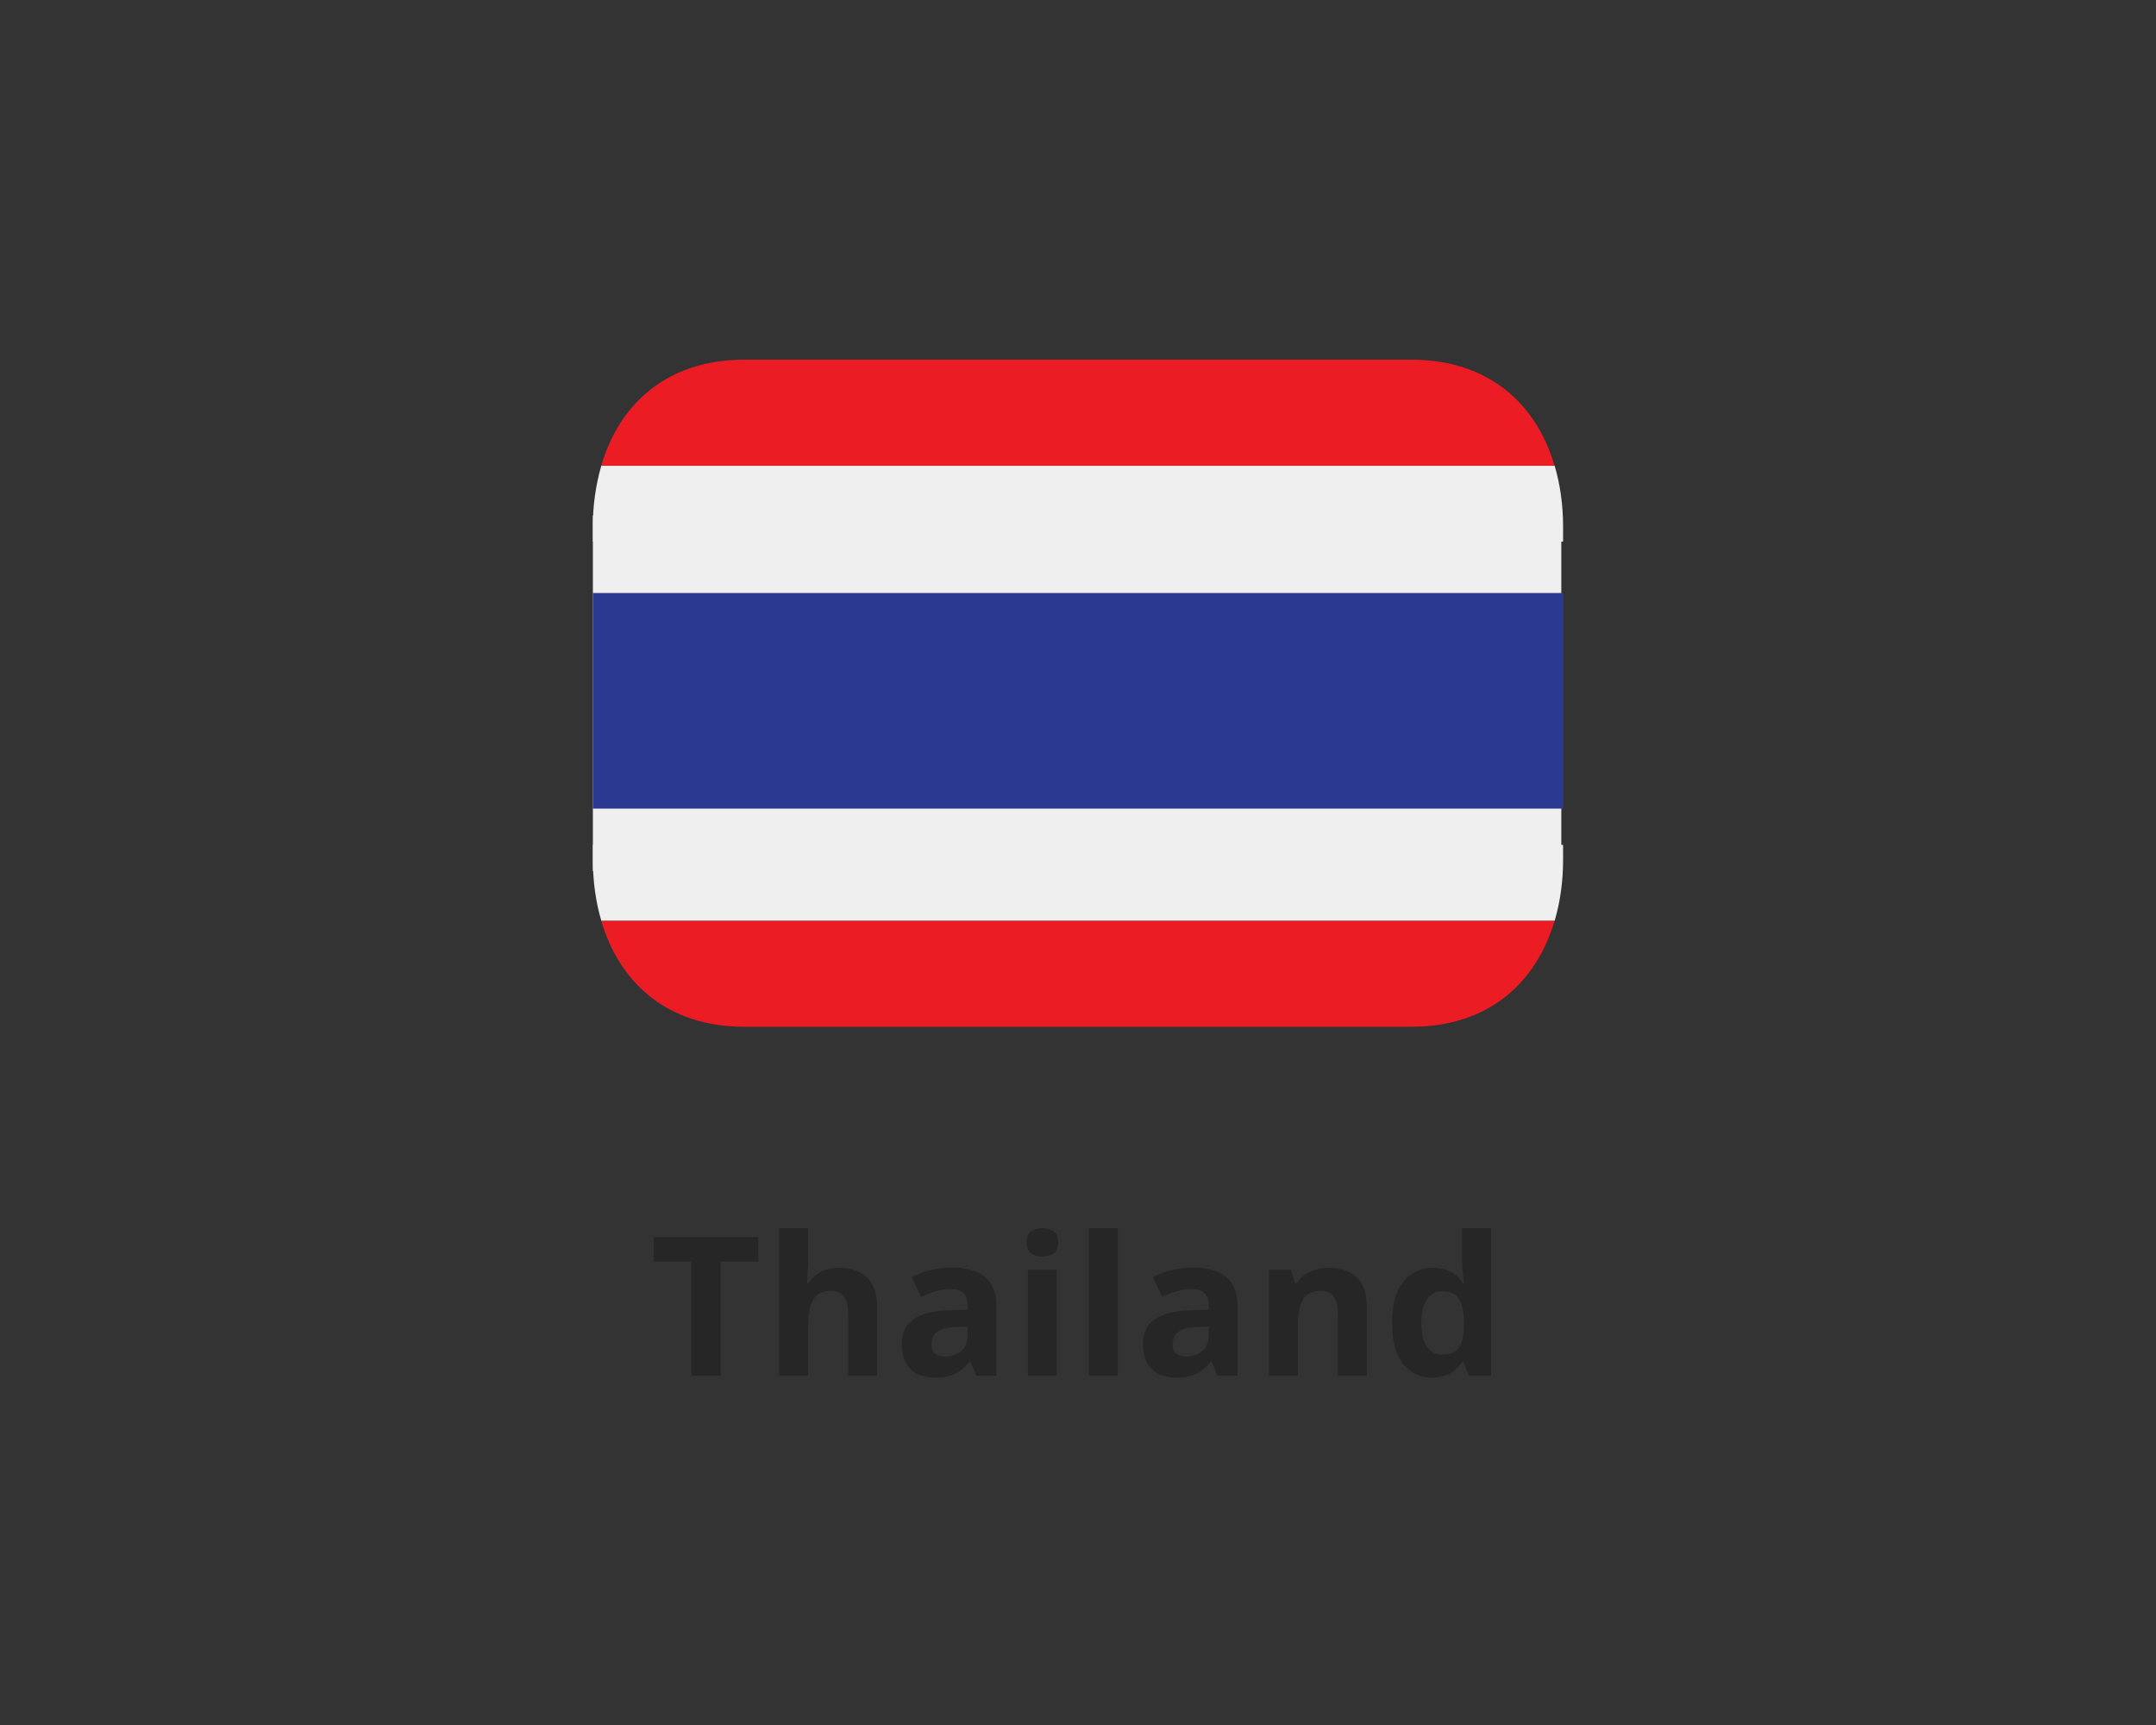 <svg width="200" height="160" viewBox="0 0 200 160" fill="none" xmlns="http://www.w3.org/2000/svg">
<rect x="0" y="0" width="200" height="160" fill="#333333" stroke="none"/>
<g clip-path="url(#clip0_10165_91647)">
<path d="M54.834 47.8H144.834V80.8H54.834V47.8Z" fill="#F0EFEF"/>
<path d="M54.998 55H144.998V75H54.998V55Z" fill="#2B3990"/>
<path d="M69.051 95.237H130.926C138.078 95.237 142.523 91.152 144.209 85.394H55.768C57.454 91.152 61.899 95.237 69.051 95.237ZM130.926 33.362H69.051C61.899 33.362 57.454 37.448 55.768 43.206H144.211C142.523 37.448 138.078 33.362 130.926 33.362Z" fill="#EC1C24"/>
<path d="M144.998 78.362H54.998V79.769C54.998 81.756 55.266 83.649 55.777 85.394H144.221C144.731 83.649 144.998 81.756 144.998 79.769V78.362ZM144.998 48.831C144.998 46.844 144.731 44.952 144.219 43.206H55.777C55.251 45.035 54.989 46.929 54.998 48.831V50.237H144.998V48.831Z" fill="#F0EFEF"/>
</g>
<path d="M66.853 127.6H64.135V117.016H60.643V114.748H70.345V117.016H66.853V127.6ZM74.973 116.71C74.973 117.19 74.955 117.652 74.919 118.096C74.895 118.54 74.871 118.852 74.847 119.032H74.991C75.207 118.696 75.459 118.426 75.747 118.222C76.035 118.006 76.353 117.85 76.701 117.754C77.061 117.646 77.439 117.592 77.835 117.592C78.543 117.592 79.161 117.718 79.689 117.97C80.217 118.222 80.625 118.612 80.913 119.14C81.213 119.668 81.363 120.352 81.363 121.192V127.6H78.681V121.858C78.681 121.15 78.549 120.622 78.285 120.274C78.033 119.914 77.637 119.734 77.097 119.734C76.557 119.734 76.131 119.86 75.819 120.112C75.519 120.364 75.303 120.73 75.171 121.21C75.039 121.69 74.973 122.278 74.973 122.974V127.6H72.291V113.92H74.973V116.71ZM88.333 117.574C89.653 117.574 90.661 117.862 91.357 118.438C92.065 119.002 92.419 119.872 92.419 121.048V127.6H90.547L90.025 126.268H89.953C89.677 126.616 89.389 126.904 89.089 127.132C88.801 127.36 88.465 127.522 88.081 127.618C87.709 127.726 87.247 127.78 86.695 127.78C86.119 127.78 85.597 127.672 85.129 127.456C84.673 127.228 84.313 126.886 84.049 126.43C83.785 125.962 83.653 125.374 83.653 124.666C83.653 123.622 84.019 122.854 84.751 122.362C85.483 121.858 86.581 121.582 88.045 121.534L89.755 121.48V121.048C89.755 120.532 89.617 120.154 89.341 119.914C89.077 119.674 88.705 119.554 88.225 119.554C87.745 119.554 87.277 119.626 86.821 119.77C86.365 119.902 85.909 120.07 85.453 120.274L84.571 118.456C85.099 118.18 85.681 117.964 86.317 117.808C86.965 117.652 87.637 117.574 88.333 117.574ZM88.711 123.082C87.847 123.106 87.247 123.262 86.911 123.55C86.575 123.838 86.407 124.216 86.407 124.684C86.407 125.092 86.527 125.386 86.767 125.566C87.007 125.734 87.319 125.818 87.703 125.818C88.279 125.818 88.765 125.65 89.161 125.314C89.557 124.966 89.755 124.48 89.755 123.856V123.046L88.711 123.082ZM98.026 117.772V127.6H95.344V117.772H98.026ZM96.694 113.92C97.09 113.92 97.432 114.016 97.72 114.208C98.008 114.388 98.152 114.73 98.152 115.234C98.152 115.726 98.008 116.068 97.72 116.26C97.432 116.452 97.09 116.548 96.694 116.548C96.286 116.548 95.938 116.452 95.65 116.26C95.374 116.068 95.236 115.726 95.236 115.234C95.236 114.73 95.374 114.388 95.65 114.208C95.938 114.016 96.286 113.92 96.694 113.92ZM103.691 127.6H101.009V113.92H103.691V127.6ZM110.705 117.574C112.025 117.574 113.033 117.862 113.729 118.438C114.437 119.002 114.791 119.872 114.791 121.048V127.6H112.919L112.397 126.268H112.325C112.049 126.616 111.761 126.904 111.461 127.132C111.173 127.36 110.837 127.522 110.453 127.618C110.081 127.726 109.619 127.78 109.067 127.78C108.491 127.78 107.969 127.672 107.501 127.456C107.045 127.228 106.685 126.886 106.421 126.43C106.157 125.962 106.025 125.374 106.025 124.666C106.025 123.622 106.391 122.854 107.123 122.362C107.855 121.858 108.953 121.582 110.417 121.534L112.127 121.48V121.048C112.127 120.532 111.989 120.154 111.713 119.914C111.449 119.674 111.077 119.554 110.597 119.554C110.117 119.554 109.649 119.626 109.193 119.77C108.737 119.902 108.281 120.07 107.825 120.274L106.943 118.456C107.471 118.18 108.053 117.964 108.689 117.808C109.337 117.652 110.009 117.574 110.705 117.574ZM111.083 123.082C110.219 123.106 109.619 123.262 109.283 123.55C108.947 123.838 108.779 124.216 108.779 124.684C108.779 125.092 108.899 125.386 109.139 125.566C109.379 125.734 109.691 125.818 110.075 125.818C110.651 125.818 111.137 125.65 111.533 125.314C111.929 124.966 112.127 124.48 112.127 123.856V123.046L111.083 123.082ZM123.296 117.592C124.352 117.592 125.198 117.88 125.834 118.456C126.47 119.02 126.788 119.932 126.788 121.192V127.6H124.106V121.858C124.106 121.15 123.98 120.622 123.728 120.274C123.476 119.914 123.074 119.734 122.522 119.734C121.706 119.734 121.148 120.016 120.848 120.58C120.548 121.132 120.398 121.93 120.398 122.974V127.6H117.716V117.772H119.768L120.128 119.032H120.272C120.488 118.696 120.752 118.426 121.064 118.222C121.376 118.006 121.724 117.85 122.108 117.754C122.492 117.646 122.888 117.592 123.296 117.592ZM132.84 127.78C131.748 127.78 130.854 127.354 130.158 126.502C129.474 125.638 129.132 124.372 129.132 122.704C129.132 121.024 129.48 119.752 130.176 118.888C130.872 118.024 131.784 117.592 132.912 117.592C133.38 117.592 133.794 117.658 134.154 117.79C134.514 117.91 134.82 118.078 135.072 118.294C135.336 118.51 135.558 118.756 135.738 119.032H135.828C135.792 118.84 135.75 118.564 135.702 118.204C135.654 117.832 135.63 117.454 135.63 117.07V113.92H138.312V127.6H136.26L135.738 126.322H135.63C135.462 126.586 135.246 126.832 134.982 127.06C134.73 127.276 134.43 127.45 134.082 127.582C133.734 127.714 133.32 127.78 132.84 127.78ZM133.776 125.638C134.52 125.638 135.042 125.422 135.342 124.99C135.642 124.546 135.798 123.886 135.81 123.01V122.722C135.81 121.762 135.66 121.03 135.36 120.526C135.072 120.022 134.532 119.77 133.74 119.77C133.152 119.77 132.69 120.028 132.354 120.544C132.018 121.048 131.85 121.78 131.85 122.74C131.85 123.7 132.018 124.426 132.354 124.918C132.69 125.398 133.164 125.638 133.776 125.638Z" fill="#262626"/>
<defs>
<clipPath id="clip0_10165_91647">
<rect width="90" height="66.6" fill="white" transform="translate(54.998 31)"/>
</clipPath>
</defs>
</svg>
